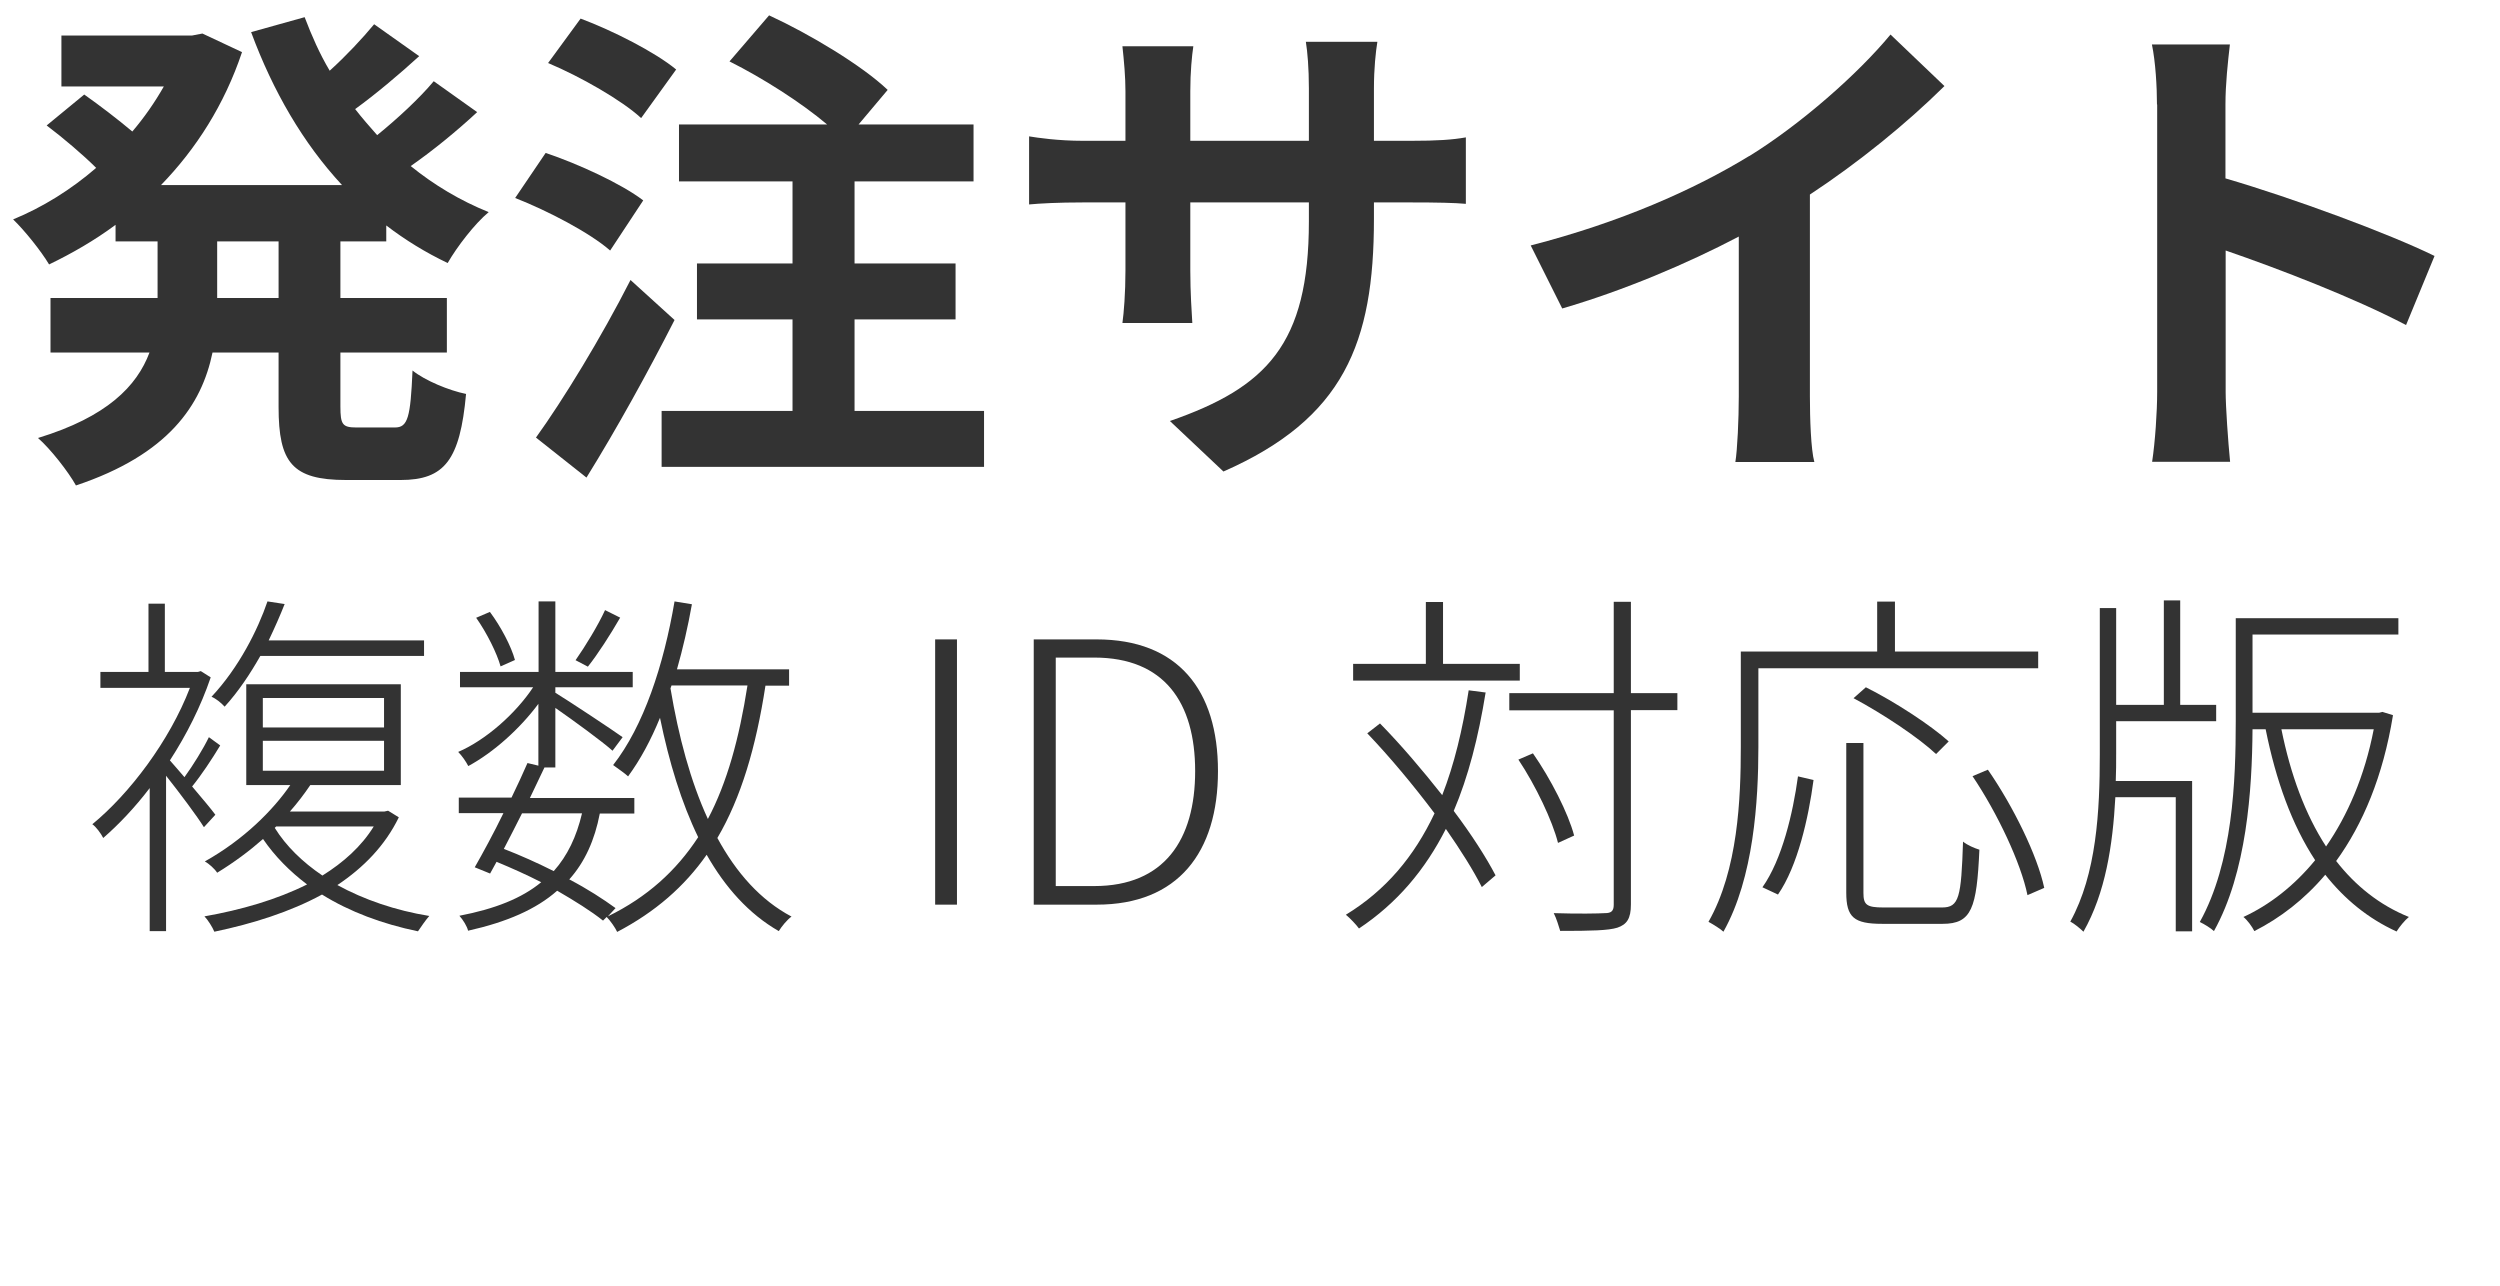 <?xml version="1.0" encoding="UTF-8"?><svg id="_レイヤー_1" xmlns="http://www.w3.org/2000/svg" viewBox="0 0 123.75 63.66"><defs><style>.cls-1{fill:#333;}</style></defs><path class="cls-1" d="M16.85,11.95v2.8h5.27v2.7h-5.27v2.67c0,.89.1,1.04.79,1.04h1.91c.64,0,.77-.5.87-2.82.62.5,1.81.99,2.65,1.16-.3,3.27-1.06,4.26-3.24,4.26h-2.7c-2.67,0-3.34-.87-3.34-3.61v-2.7h-3.27c-.54,2.6-2.18,5.05-6.76,6.58-.37-.67-1.26-1.81-1.88-2.35,3.42-1.04,4.9-2.57,5.52-4.23H2.5v-2.7h5.3v-2.8h-2.08v-.82c-1.04.77-2.15,1.41-3.29,1.96-.4-.67-1.21-1.68-1.78-2.23,1.44-.59,2.85-1.46,4.11-2.55-.64-.64-1.63-1.48-2.45-2.1l1.86-1.53c.74.52,1.68,1.24,2.38,1.83.59-.69,1.11-1.44,1.56-2.23H3.04V1.76h6.46l.52-.1,1.96.92c-.87,2.6-2.28,4.8-4.01,6.58h8.96c-1.93-2.08-3.42-4.65-4.5-7.57l2.65-.74c.35.92.74,1.81,1.24,2.65.82-.74,1.63-1.61,2.2-2.3l2.23,1.58c-1.01.92-2.15,1.88-3.17,2.62.35.45.72.87,1.09,1.29,1.01-.82,2.1-1.83,2.8-2.67l2.15,1.53c-1.01.94-2.2,1.91-3.29,2.67,1.16.94,2.45,1.71,3.86,2.28-.69.57-1.58,1.73-2.03,2.52-1.09-.52-2.1-1.14-3.04-1.86v.79h-2.25ZM13.79,11.95h-3.04v2.8h3.04v-2.8Z"/><path class="cls-1" d="M30.2,12.4c-.99-.87-3.07-1.96-4.7-2.6l1.51-2.23c1.61.54,3.76,1.53,4.83,2.35l-1.63,2.47ZM33.39,15.84c-1.31,2.57-2.87,5.4-4.36,7.8l-2.5-1.98c1.34-1.86,3.22-4.93,4.68-7.8l2.18,1.98ZM31.73,5.84c-.94-.87-3-2.05-4.6-2.72l1.61-2.2c1.58.59,3.69,1.66,4.73,2.52l-1.73,2.4ZM48.71,20.34v2.77h-15.96v-2.77h6.48v-4.53h-4.73v-2.77h4.73v-4.06h-5.62v-2.82h7.33c-1.29-1.09-3.19-2.3-4.83-3.12l1.96-2.28c2,.92,4.6,2.48,5.87,3.69l-1.44,1.71h5.69v2.82h-5.89v4.06h5v2.77h-5v4.53h6.41Z"/><path class="cls-1" d="M60.56,23.34l-2.65-2.5c4.78-1.66,6.88-3.79,6.88-9.88v-.94h-5.87v3.37c0,1.09.07,2.1.1,2.6h-3.46c.07-.5.15-1.48.15-2.6v-3.37h-2.1c-1.24,0-2.13.05-2.67.1v-3.37c.42.07,1.44.22,2.67.22h2.1v-2.45c0-.72-.07-1.48-.15-2.23h3.51c-.07.47-.15,1.26-.15,2.23v2.45h5.87v-2.6c0-.99-.07-1.81-.15-2.3h3.54c-.08.49-.17,1.31-.17,2.3v2.6h1.83c1.31,0,2.05-.05,2.72-.17v3.29c-.54-.05-1.41-.07-2.72-.07h-1.83v.82c0,6.14-1.49,9.88-7.45,12.5Z"/><path class="cls-1" d="M86.6,7.72c2.55-1.58,5.37-4.06,6.98-6.01l2.67,2.55c-1.88,1.86-4.26,3.79-6.66,5.37v10c0,1.09.05,2.62.22,3.24h-3.91c.1-.59.17-2.15.17-3.24v-7.92c-2.55,1.34-5.69,2.67-8.74,3.56l-1.56-3.12c4.43-1.14,8.07-2.75,10.82-4.43Z"/><path class="cls-1" d="M106.77,5.17c0-.87-.07-2.1-.25-2.97h3.86c-.1.87-.22,1.96-.22,2.97v3.66c3.32.97,8.07,2.72,10.35,3.84l-1.41,3.42c-2.55-1.34-6.26-2.77-8.93-3.69v7c0,.72.12,2.45.22,3.46h-3.86c.15-.99.25-2.47.25-3.46V5.17Z"/><path class="cls-1" d="M10.09,40.94c-.32-.52-1.21-1.71-1.87-2.54v7.69h-.81v-7.08c-.74.97-1.53,1.8-2.3,2.47-.11-.22-.36-.56-.54-.68,1.84-1.51,3.82-4.12,4.83-6.75h-4.43v-.79h2.38v-3.38h.81v3.38h1.64l.14-.04.49.31c-.49,1.44-1.19,2.83-2.02,4.11.2.22.45.52.72.83.43-.59.94-1.42,1.21-1.98l.56.41c-.41.68-.94,1.48-1.39,2.03.5.59.97,1.15,1.15,1.4l-.56.61ZM19.74,40.46c-.68,1.4-1.75,2.49-3.04,3.35,1.31.72,2.88,1.26,4.55,1.53-.18.2-.41.54-.56.76-1.75-.36-3.39-.97-4.75-1.82-1.58.86-3.42,1.44-5.33,1.84-.09-.22-.32-.59-.49-.76,1.82-.32,3.58-.83,5.08-1.58-.86-.65-1.6-1.4-2.18-2.25-.67.59-1.42,1.15-2.27,1.67-.13-.2-.41-.45-.61-.56,1.93-1.08,3.38-2.54,4.23-3.78h-2.18v-4.99h7.65v4.99h-4.48c-.29.43-.63.88-1.01,1.31h4.68l.18-.04.52.32ZM12.88,32.48c-.49.86-1.06,1.73-1.76,2.5-.18-.2-.45-.41-.65-.49,1.35-1.44,2.29-3.31,2.77-4.72l.85.13c-.22.56-.49,1.17-.79,1.8h7.69v.77h-8.1ZM13.01,36.01h6v-1.46h-6v1.46ZM13.01,38.15h6v-1.48h-6v1.48ZM13.6,40.98c.56.9,1.37,1.69,2.36,2.36,1.04-.65,1.93-1.44,2.54-2.43h-4.83l-.07.07Z"/><path class="cls-1" d="M37.89,33.94c-.47,3.06-1.21,5.55-2.38,7.54.94,1.73,2.14,3.08,3.67,3.89-.22.16-.49.49-.63.72-1.48-.85-2.65-2.16-3.57-3.78-1.1,1.57-2.54,2.83-4.43,3.82-.09-.2-.34-.56-.52-.74l-.18.18c-.59-.47-1.39-.97-2.27-1.48-1.04.92-2.49,1.55-4.41,1.98-.05-.22-.25-.54-.43-.74,1.76-.34,3.08-.86,4.05-1.66-.7-.36-1.46-.7-2.21-1.01-.11.2-.22.4-.32.58l-.76-.31c.41-.72.94-1.69,1.42-2.68h-2.21v-.77h2.61c.29-.59.56-1.19.79-1.71l.54.13v-3.06c-.92,1.24-2.23,2.41-3.47,3.08-.11-.22-.32-.52-.5-.7,1.37-.59,2.84-1.89,3.71-3.2h-3.62v-.76h3.89v-3.49h.83v3.49h3.83v.76h-3.83v.27c.76.47,2.83,1.84,3.33,2.2l-.5.67c-.5-.45-1.91-1.48-2.83-2.12v2.95h-.54c-.22.47-.47.99-.72,1.51h5.17v.77h-1.71c-.25,1.31-.74,2.4-1.51,3.26.9.47,1.67.97,2.29,1.42l-.38.41c1.94-.95,3.38-2.25,4.47-3.92-.83-1.71-1.44-3.71-1.89-5.91-.45,1.1-.97,2.07-1.58,2.9-.14-.14-.54-.41-.74-.56,1.51-1.93,2.5-4.93,3.04-8.1l.86.14c-.2,1.12-.45,2.2-.74,3.22h5.55v.81h-1.15ZM24.78,32.99c-.18-.65-.68-1.66-1.21-2.41l.68-.29c.54.72,1.06,1.71,1.24,2.38l-.72.32ZM25.84,40.26c-.31.61-.61,1.21-.9,1.76.83.32,1.67.7,2.47,1.1.68-.76,1.13-1.71,1.4-2.86h-2.97ZM30.7,30.57c-.49.85-1.1,1.8-1.6,2.43l-.61-.32c.47-.67,1.12-1.73,1.46-2.48l.76.38ZM33.19,34.08c.4,2.38.99,4.59,1.85,6.46.95-1.8,1.55-3.98,1.96-6.61h-3.76l-.05.14Z"/><path class="cls-1" d="M46.29,31.65h1.08v13.13h-1.08v-13.13Z"/><path class="cls-1" d="M51.18,31.65h3.1c4.03,0,6.01,2.5,6.01,6.52s-1.98,6.61-6,6.61h-3.12v-13.13ZM54.17,43.86c3.46,0,4.99-2.29,4.99-5.69s-1.53-5.62-4.99-5.62h-1.91v11.31h1.91Z"/><path class="cls-1" d="M73.54,34.27c-.36,2.23-.86,4.18-1.58,5.87.88,1.17,1.6,2.29,2.07,3.19l-.68.58c-.42-.83-1.04-1.82-1.78-2.88-1.03,2.03-2.41,3.67-4.3,4.93-.13-.18-.45-.52-.65-.68,1.98-1.21,3.38-2.88,4.39-5.02-1.03-1.37-2.21-2.79-3.33-3.96l.63-.49c1.04,1.06,2.11,2.32,3.08,3.55.59-1.51,1.01-3.24,1.31-5.19l.85.11ZM75.23,33.69h-8.25v-.83h3.6v-3.06h.85v3.06h3.8v.83ZM83.03,35.15h-2.3v9.62c0,.7-.2.99-.67,1.15-.45.14-1.28.16-2.83.16-.07-.22-.18-.61-.32-.88,1.21.04,2.23.02,2.54,0,.29,0,.43-.09.43-.41v-9.63h-5.17v-.85h5.17v-4.52h.85v4.52h2.3v.85ZM77.12,41.72c-.27-1.08-1.1-2.83-1.96-4.12l.72-.31c.88,1.26,1.75,2.97,2.04,4.07l-.79.36Z"/><path class="cls-1" d="M87.04,33.08v3.89c0,2.67-.23,6.48-1.73,9.15-.14-.14-.54-.38-.74-.49,1.46-2.56,1.6-6.1,1.6-8.66v-4.72h6.75v-2.47h.88v2.47h7.09v.83h-13.86ZM87.24,43.92c.97-1.37,1.51-3.66,1.76-5.49l.77.18c-.25,1.89-.79,4.27-1.76,5.67l-.77-.36ZM96.13,44.92c.85,0,.95-.5,1.04-3.26.22.18.56.32.81.4-.13,2.9-.38,3.67-1.82,3.67h-2.99c-1.4,0-1.78-.32-1.78-1.55v-7.4h.85v7.42c0,.59.16.72.99.72h2.9ZM95.84,37.33c-.86-.81-2.61-1.98-4.09-2.77l.61-.54c1.44.72,3.2,1.87,4.1,2.68l-.63.63ZM98.4,38.1c1.26,1.82,2.45,4.25,2.79,5.85l-.83.36c-.32-1.58-1.48-4.05-2.72-5.89l.76-.32Z"/><path class="cls-1" d="M104.75,37.31c0,.45,0,.9-.02,1.35h3.78v7.44h-.81v-6.64h-2.99c-.13,2.39-.49,4.74-1.58,6.66-.16-.16-.45-.4-.65-.5,1.3-2.36,1.46-5.47,1.46-8.28v-7.24h.81v4.79h2.36v-5.17h.81v5.17h1.78v.81h-4.95v1.62ZM118.45,35.42c-.49,3.01-1.49,5.38-2.81,7.2.95,1.22,2.14,2.18,3.6,2.77-.2.16-.47.49-.61.72-1.42-.65-2.57-1.6-3.53-2.81-1.03,1.22-2.23,2.14-3.51,2.79-.11-.22-.34-.54-.54-.7,1.28-.59,2.5-1.53,3.55-2.81-1.15-1.75-1.94-3.94-2.45-6.48h-.65c-.02,3.01-.29,7.09-1.91,9.99-.14-.14-.5-.36-.7-.45,1.64-2.95,1.78-7.02,1.78-9.94v-5.1h8.05v.81h-7.22v3.87h6.27l.16-.04.52.16ZM112.93,36.1c.45,2.23,1.17,4.2,2.21,5.8,1.06-1.53,1.91-3.47,2.36-5.8h-4.57Z"/></svg>